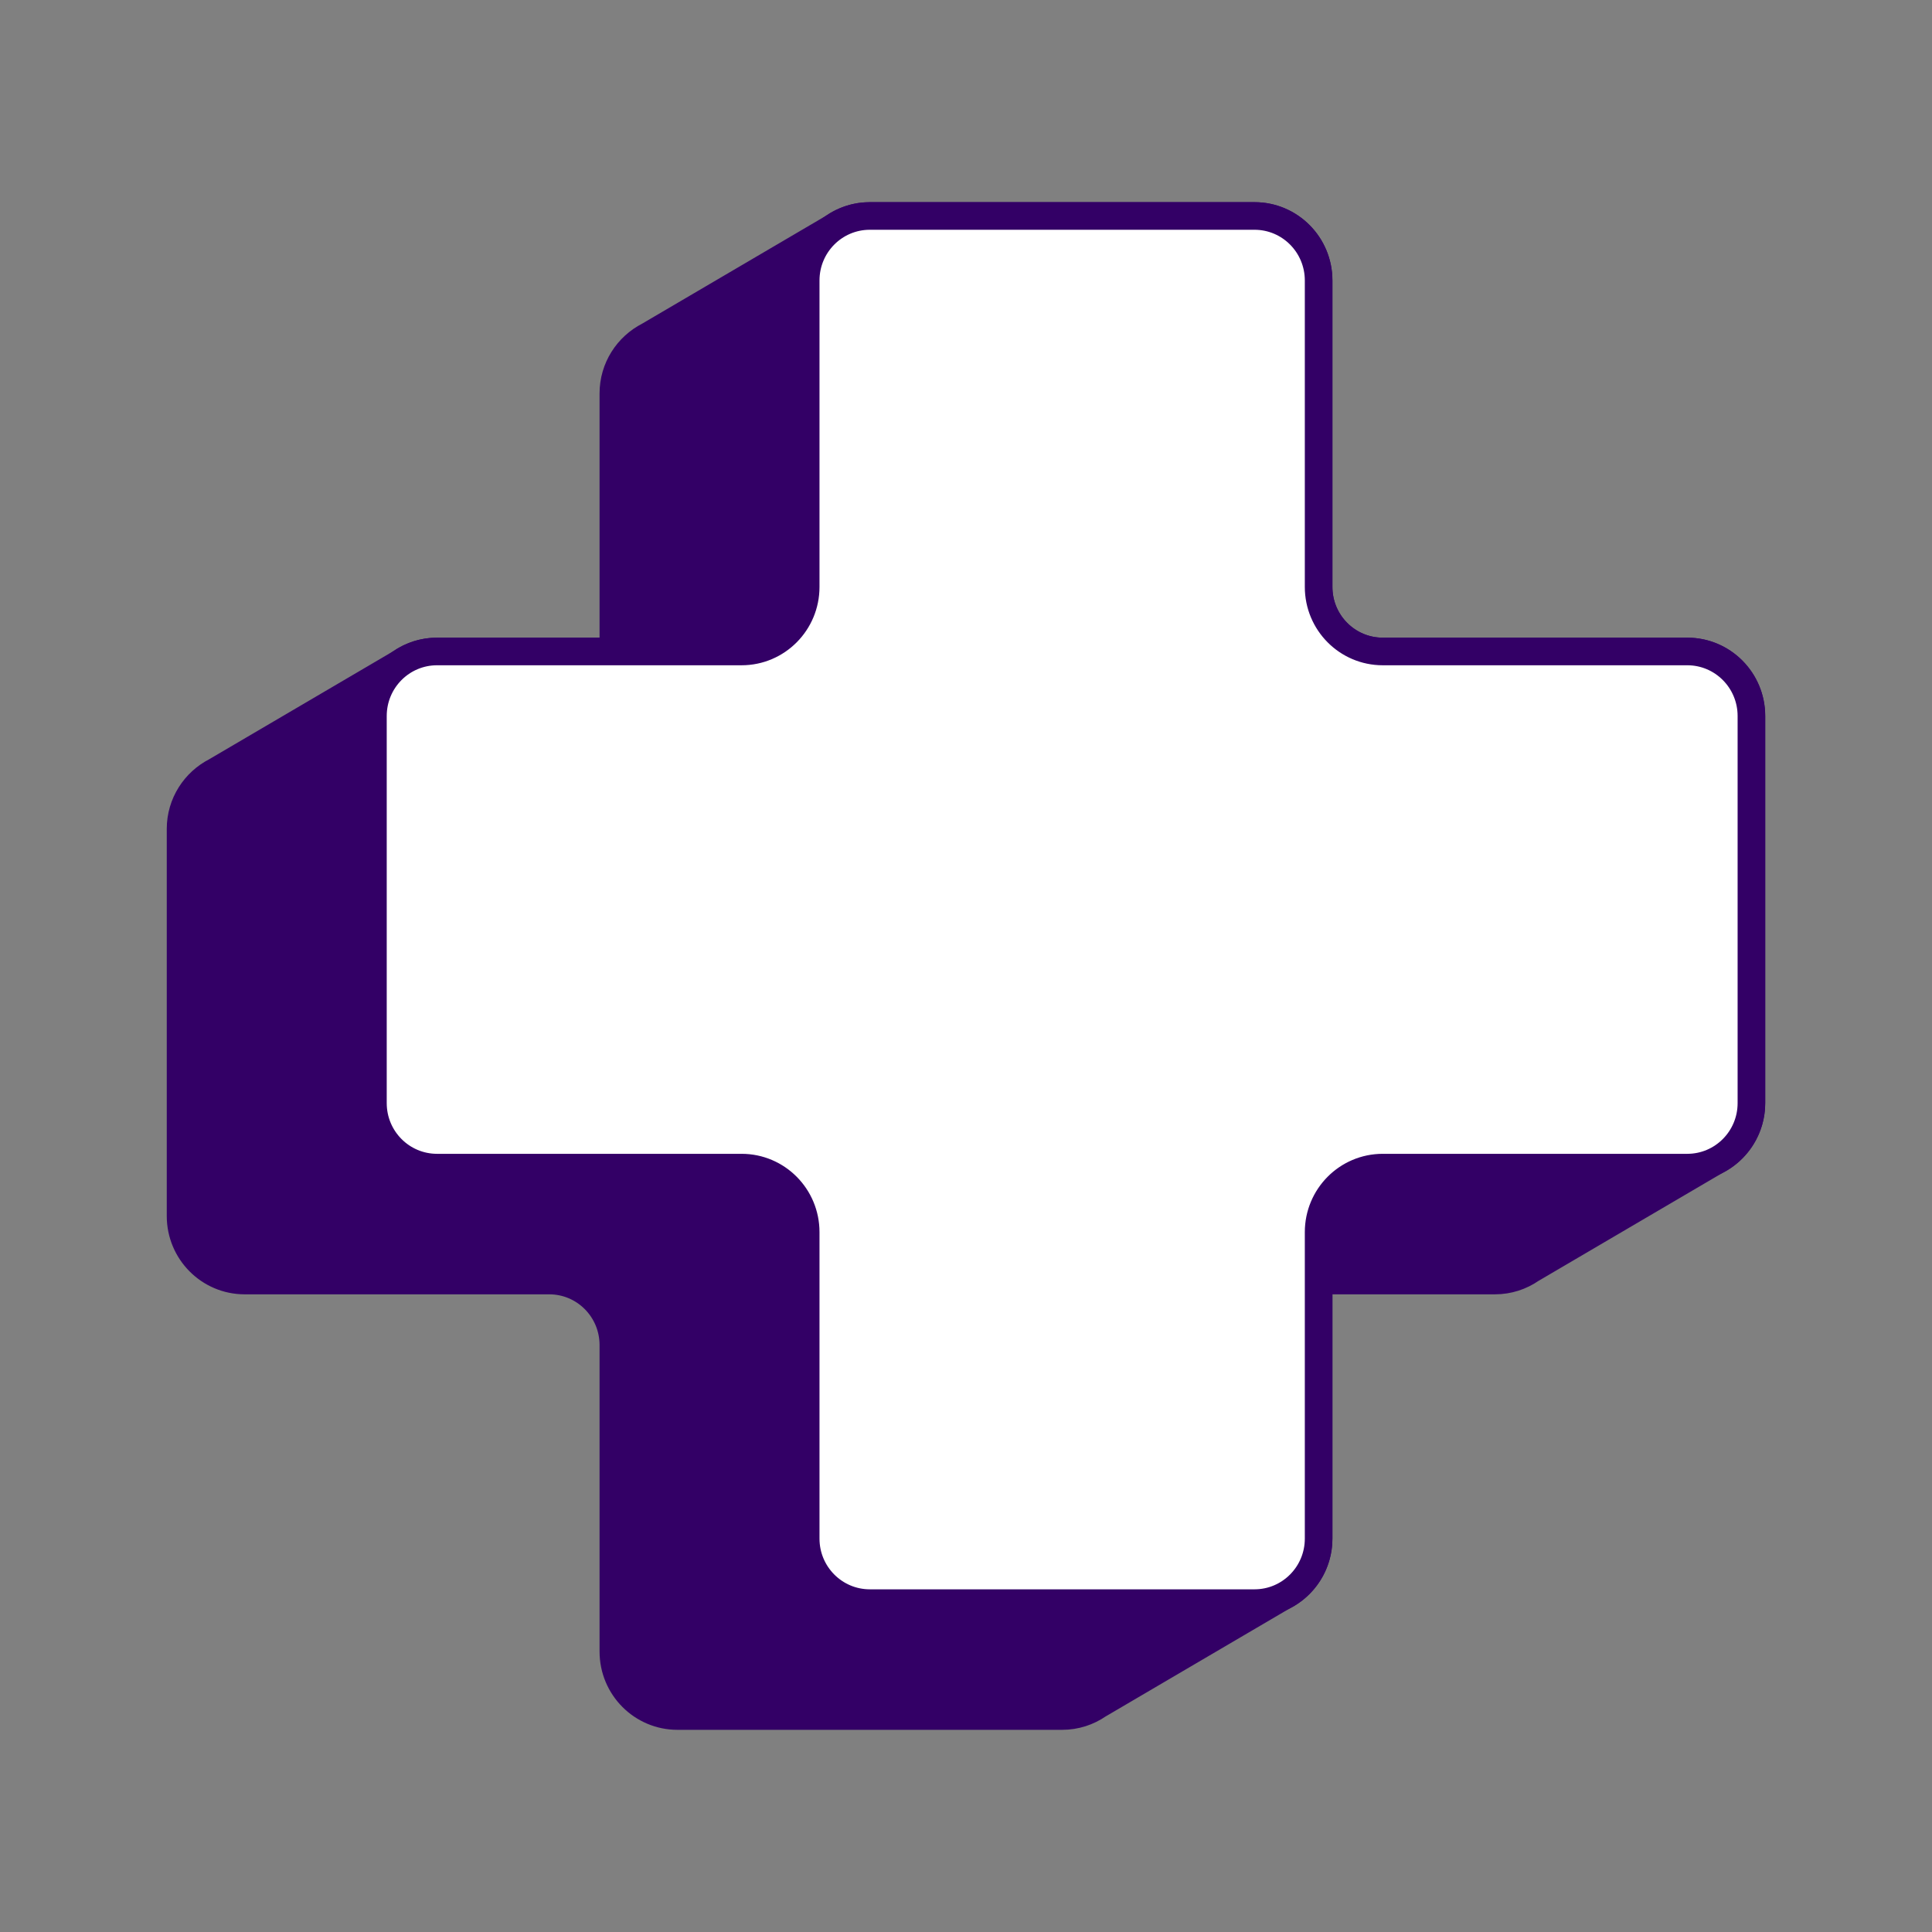 <svg width="70" height="70" viewBox="0 0 70 70" fill="none" xmlns="http://www.w3.org/2000/svg">
<rect x="0" y="0" width="70" height="70" fill="#808080" stroke="none"/>
<path d="M61.134 23.604H50.099C48.816 23.604 47.776 22.558 47.776 21.266V10.162C47.776 8.871 46.737 7.825 45.453 7.825H31.515C31.027 7.825 30.577 7.977 30.206 8.234L23.504 12.167C22.746 12.553 22.223 13.342 22.223 14.253V23.604H15.835C15.347 23.604 14.897 23.756 14.525 24.013L7.823 27.946C7.065 28.332 6.542 29.121 6.542 30.032V44.058C6.542 45.35 7.582 46.396 8.866 46.396H19.9C21.183 46.396 22.223 47.442 22.223 48.734V59.838C22.223 61.129 23.262 62.175 24.546 62.175H38.484C38.972 62.175 39.422 62.023 39.794 61.766L46.496 57.833C47.254 57.447 47.776 56.658 47.776 55.747V46.396H54.165C54.653 46.396 55.103 46.244 55.474 45.987L62.176 42.054C62.934 41.668 63.457 40.879 63.457 39.968V25.942C63.457 24.65 62.417 23.604 61.134 23.604Z" fill="#330066" stroke="#330066" stroke-miterlimit="10"/>
<path d="M61.134 23.604H50.099C48.816 23.604 47.776 22.558 47.776 21.266V10.162C47.776 8.871 46.737 7.825 45.453 7.825H31.515C30.232 7.825 29.192 8.871 29.192 10.162V21.266C29.192 22.558 28.153 23.604 26.869 23.604H15.835C14.551 23.604 13.512 24.65 13.512 25.942V39.968C13.512 41.259 14.551 42.305 15.835 42.305H26.869C28.153 42.305 29.192 43.351 29.192 44.643V55.747C29.192 57.038 30.232 58.084 31.515 58.084H45.453C46.737 58.084 47.776 57.038 47.776 55.747V44.643C47.776 43.351 48.816 42.305 50.099 42.305H61.134C62.417 42.305 63.457 41.259 63.457 39.968V25.942C63.457 24.65 62.417 23.604 61.134 23.604Z" fill="white" stroke="#330066" stroke-miterlimit="10"/>
</svg>
